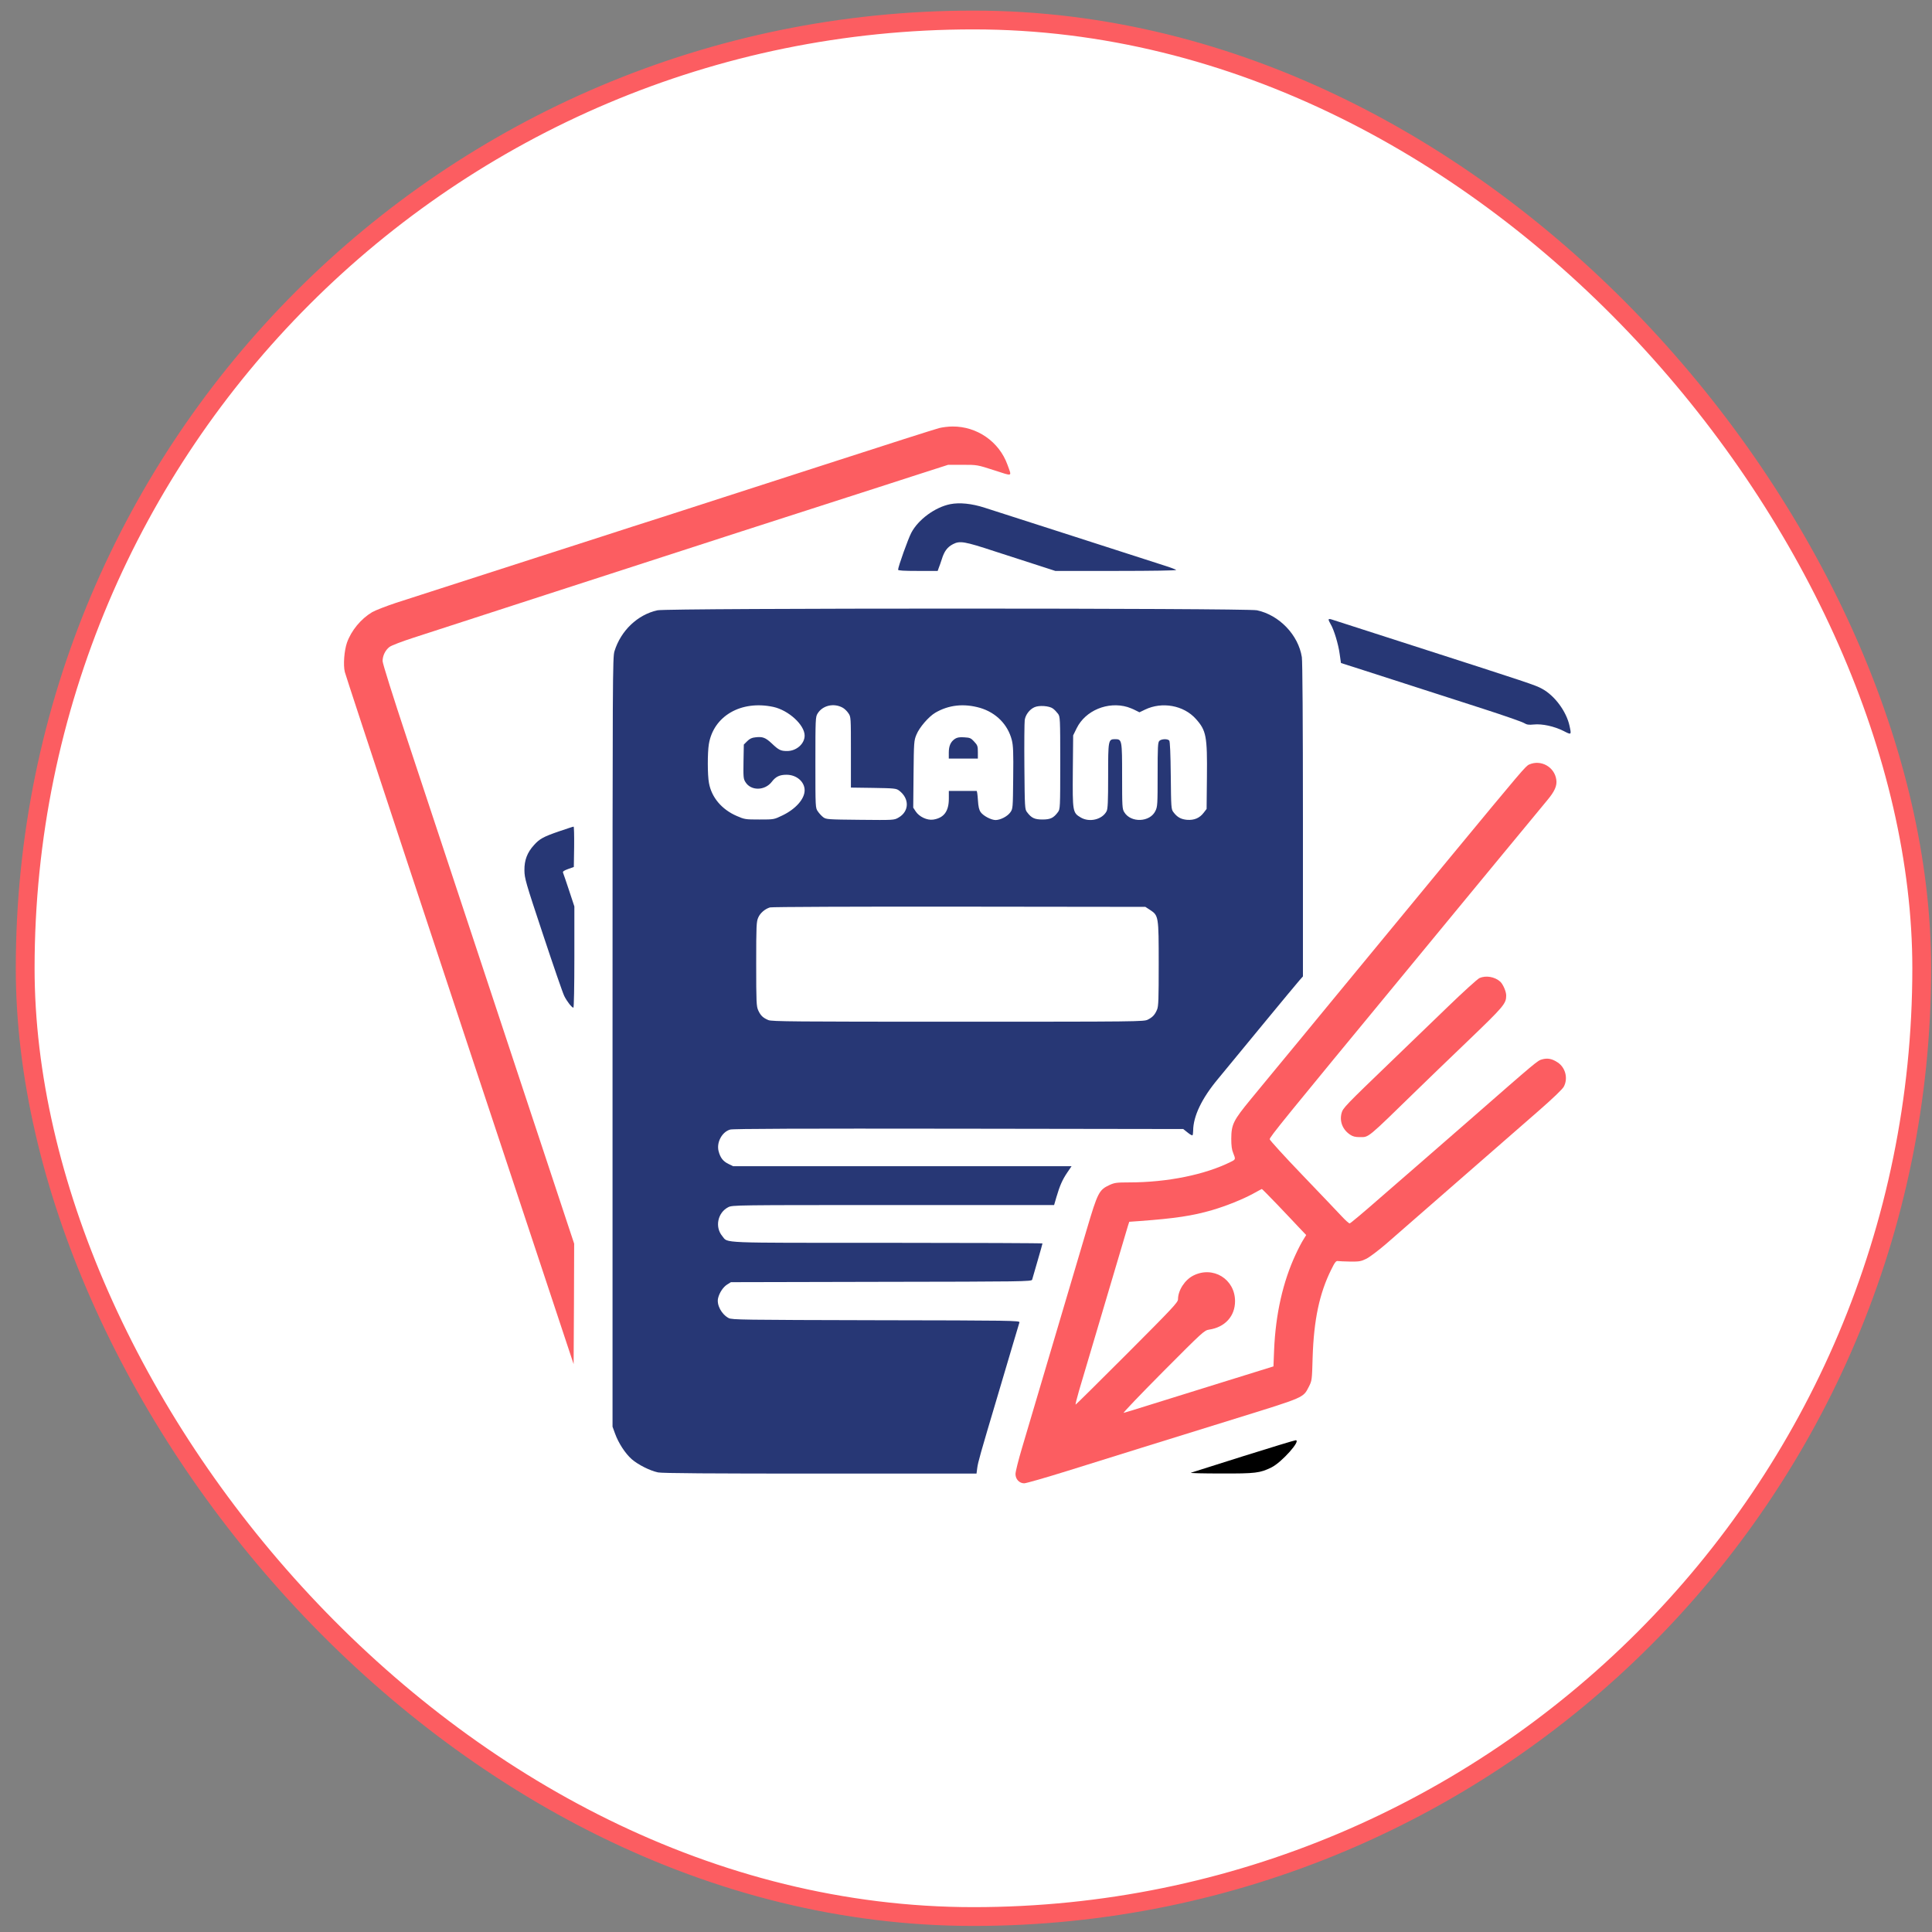 <svg width="86" height="86" viewBox="0 0 86 86" fill="none" xmlns="http://www.w3.org/2000/svg">
<rect x="0" y="0" width="86" height="86" fill="#808080" stroke="none"/>
<rect x="1.121" y="0.89" width="84.422" height="84.422" rx="42.211" fill="white"/>
<rect x="1.121" y="0.89" width="84.422" height="84.422" rx="42.211" stroke="#FC5D61" stroke-width="0.837"/>
<g clip-path="url(#clip0_6850_17390)">
<path d="M41.798 19.057C41.569 19.12 39.456 19.792 37.224 20.517C34.809 21.299 31.101 22.495 29.463 23.023C28.806 23.229 27.575 23.628 26.732 23.901C25.889 24.175 24.662 24.569 24.001 24.78C21.568 25.562 18.42 26.58 17.63 26.834C17.184 26.983 16.7 27.17 16.561 27.252C16.063 27.55 15.637 28.068 15.445 28.606C15.321 28.966 15.273 29.6 15.349 29.912C15.426 30.209 19.647 42.984 24.706 58.226L25.534 60.722L25.549 58.039L25.558 55.36L25.228 54.366C24.849 53.219 19.762 37.861 18.138 32.946C17.477 30.953 17.031 29.532 17.031 29.427C17.031 29.187 17.151 28.942 17.337 28.798C17.424 28.731 17.893 28.553 18.396 28.39C19.326 28.087 21.433 27.406 24.313 26.47C26.114 25.884 31.987 23.983 32.984 23.661C34.292 23.239 36.371 22.571 37.693 22.144C38.435 21.904 39.758 21.482 40.625 21.198L42.206 20.69H42.852C43.499 20.69 43.499 20.69 44.256 20.934C45.109 21.208 45.042 21.237 44.845 20.685C44.477 19.662 43.49 18.976 42.397 18.985C42.215 18.985 41.942 19.019 41.798 19.057Z" fill="#FC5D61"/>
<path d="M42.3 22.442C41.624 22.577 40.877 23.124 40.566 23.714C40.427 23.974 39.977 25.231 39.977 25.361C39.977 25.399 40.235 25.414 40.858 25.414H41.739L41.787 25.279C41.816 25.207 41.878 25.035 41.922 24.895C42.032 24.535 42.171 24.353 42.42 24.223C42.726 24.065 42.918 24.094 44.288 24.545C44.935 24.751 45.802 25.035 46.219 25.169L46.976 25.414H49.687C51.302 25.414 52.384 25.395 52.356 25.371C52.332 25.347 52.106 25.26 51.857 25.183C51.608 25.102 49.816 24.526 47.881 23.902C45.946 23.277 44.125 22.692 43.833 22.601C43.253 22.413 42.712 22.361 42.3 22.442Z" fill="#273775"/>
<path d="M29.268 27.166C28.382 27.358 27.634 28.073 27.352 28.99C27.27 29.268 27.266 29.916 27.266 46.392V63.507L27.376 63.809C27.529 64.232 27.826 64.692 28.118 64.952C28.406 65.201 28.928 65.465 29.292 65.542C29.469 65.581 31.644 65.595 36.507 65.595H43.468L43.501 65.341C43.535 65.086 43.63 64.745 44.392 62.187C44.622 61.409 44.934 60.358 45.082 59.858C45.23 59.354 45.365 58.908 45.379 58.864C45.403 58.783 45.048 58.778 38.993 58.768C33.043 58.754 32.574 58.749 32.435 58.672C32.114 58.5 31.893 58.082 31.965 57.784C32.023 57.544 32.19 57.29 32.368 57.179L32.535 57.074L39.228 57.059C45.532 57.05 45.92 57.045 45.944 56.963C45.959 56.92 46.064 56.546 46.184 56.133C46.304 55.72 46.404 55.37 46.404 55.35C46.404 55.336 43.3 55.322 39.501 55.322C31.884 55.322 32.42 55.346 32.152 55.024C31.812 54.621 31.946 53.977 32.416 53.737C32.602 53.641 32.727 53.641 39.764 53.641H46.922L47.022 53.296C47.175 52.772 47.295 52.508 47.506 52.196L47.698 51.913H40.167H32.636L32.43 51.812C32.19 51.697 32.066 51.539 31.989 51.251C31.884 50.862 32.133 50.386 32.502 50.281C32.626 50.242 35.759 50.233 42.672 50.242L52.67 50.257L52.862 50.41C52.967 50.497 53.063 50.55 53.082 50.535C53.097 50.516 53.111 50.43 53.111 50.334C53.116 49.686 53.49 48.898 54.218 48.025C54.51 47.669 55.411 46.575 56.215 45.6C57.02 44.621 57.753 43.742 57.84 43.642L57.998 43.464V36.513C57.998 32.082 57.978 29.451 57.95 29.254C57.796 28.265 56.944 27.377 55.952 27.166C55.478 27.065 29.728 27.065 29.268 27.166ZM34.423 31.467C35.103 31.616 35.817 32.269 35.817 32.744C35.817 33.109 35.453 33.431 35.036 33.431C34.753 33.431 34.662 33.387 34.351 33.09C34.073 32.831 33.944 32.782 33.628 32.821C33.469 32.835 33.369 32.883 33.259 32.994L33.11 33.143L33.096 33.901C33.086 34.592 33.091 34.669 33.182 34.813C33.426 35.212 34.049 35.202 34.356 34.799C34.533 34.568 34.706 34.487 35.012 34.487C35.458 34.487 35.817 34.799 35.817 35.178C35.817 35.567 35.414 36.018 34.821 36.301C34.452 36.479 34.452 36.479 33.805 36.479C33.182 36.479 33.144 36.474 32.794 36.321C32.128 36.033 31.673 35.495 31.558 34.852C31.491 34.501 31.491 33.503 31.553 33.128C31.759 31.87 32.99 31.16 34.423 31.467ZM37.518 31.506C37.594 31.549 37.709 31.659 37.767 31.75C37.877 31.909 37.877 31.928 37.877 33.483V35.058L38.878 35.072C39.807 35.087 39.894 35.096 40.018 35.188C40.493 35.543 40.478 36.124 39.99 36.397C39.798 36.508 39.779 36.508 38.289 36.493C36.847 36.479 36.775 36.474 36.646 36.378C36.574 36.325 36.464 36.205 36.406 36.119C36.296 35.961 36.296 35.956 36.296 33.94C36.296 32.019 36.301 31.909 36.392 31.765C36.612 31.4 37.12 31.28 37.518 31.506ZM43.626 31.51C44.34 31.722 44.862 32.25 45.039 32.941C45.101 33.186 45.115 33.479 45.101 34.616C45.087 35.989 45.087 35.999 44.972 36.162C44.843 36.34 44.541 36.498 44.32 36.503C44.124 36.503 43.774 36.321 43.654 36.153C43.583 36.052 43.549 35.917 43.53 35.61C43.516 35.389 43.492 35.207 43.472 35.207C43.448 35.207 43.166 35.207 42.835 35.207H42.236V35.553C42.236 36.114 42.016 36.412 41.537 36.484C41.269 36.522 40.919 36.359 40.761 36.119L40.651 35.951L40.665 34.463C40.679 33.032 40.684 32.965 40.794 32.701C40.924 32.379 41.34 31.899 41.633 31.726C42.232 31.376 42.907 31.304 43.626 31.51ZM50.189 31.472C50.28 31.501 50.438 31.563 50.538 31.616L50.721 31.707L50.97 31.587C51.727 31.222 52.69 31.395 53.231 32C53.696 32.519 53.743 32.768 53.724 34.602L53.71 36.009L53.581 36.177C53.398 36.417 53.159 36.517 52.838 36.493C52.565 36.469 52.397 36.373 52.23 36.148C52.134 36.023 52.129 35.946 52.115 34.52C52.105 33.551 52.081 33.003 52.048 32.965C51.976 32.879 51.698 32.888 51.607 32.979C51.54 33.042 51.53 33.248 51.53 34.477C51.53 35.812 51.525 35.908 51.43 36.1C51.19 36.604 50.337 36.638 50.045 36.153C49.954 36.009 49.949 35.903 49.949 34.559C49.949 32.936 49.944 32.903 49.638 32.903C49.331 32.903 49.327 32.941 49.327 34.549C49.327 35.682 49.312 36.009 49.259 36.109C49.068 36.479 48.502 36.618 48.114 36.393C47.746 36.177 47.741 36.138 47.755 34.319L47.77 32.734L47.928 32.413C48.316 31.626 49.312 31.213 50.189 31.472ZM46.869 31.539C46.941 31.592 47.041 31.698 47.094 31.77C47.19 31.899 47.195 31.957 47.195 33.959C47.195 35.961 47.19 36.018 47.094 36.148C46.898 36.412 46.759 36.479 46.404 36.479C46.05 36.479 45.911 36.412 45.714 36.148C45.619 36.023 45.614 35.946 45.599 34.136C45.59 33.099 45.599 32.163 45.614 32.053C45.647 31.818 45.829 31.578 46.045 31.482C46.251 31.386 46.706 31.419 46.869 31.539ZM51.19 40.502C51.573 40.756 51.578 40.776 51.578 42.902C51.578 44.472 51.569 44.789 51.506 44.938C51.41 45.168 51.31 45.279 51.09 45.389C50.917 45.475 50.663 45.48 42.644 45.48C35.314 45.48 34.356 45.471 34.203 45.408C33.963 45.307 33.858 45.207 33.752 44.976C33.671 44.799 33.661 44.626 33.661 42.912C33.661 41.188 33.671 41.025 33.752 40.843C33.843 40.636 34.054 40.459 34.274 40.392C34.346 40.368 38.136 40.353 42.696 40.358L50.984 40.368L51.19 40.502Z" fill="#273775"/>
<path d="M42.517 32.883C42.321 33.008 42.234 33.2 42.234 33.498V33.767H42.881H43.528V33.479C43.528 33.219 43.514 33.171 43.365 33.013C43.221 32.855 43.178 32.835 42.924 32.821C42.718 32.806 42.608 32.826 42.517 32.883Z" fill="#273775"/>
<path d="M59.141 27.584C59.141 27.612 59.184 27.704 59.232 27.785C59.375 28.016 59.577 28.678 59.634 29.115L59.691 29.513L60.698 29.835C61.656 30.142 62.188 30.315 66.03 31.554C66.935 31.846 67.749 32.13 67.836 32.183C67.965 32.259 68.042 32.274 68.272 32.25C68.65 32.211 69.187 32.331 69.599 32.538C69.953 32.72 69.953 32.72 69.867 32.317C69.728 31.669 69.201 30.958 68.636 30.656C68.334 30.493 68.133 30.425 62.853 28.726C60.956 28.116 59.347 27.598 59.275 27.574C59.184 27.545 59.141 27.55 59.141 27.584Z" fill="#273775"/>
<path d="M68.069 34.031C67.915 34.098 67.791 34.242 64.476 38.255C63.446 39.508 59.973 43.718 59.197 44.659C58.732 45.221 58.128 45.96 57.85 46.296C57.572 46.633 57.117 47.185 56.835 47.525C56.557 47.866 56.035 48.5 55.675 48.932C54.899 49.878 54.813 50.046 54.808 50.689C54.808 50.996 54.832 51.184 54.895 51.328C55.005 51.601 55.005 51.611 54.799 51.712C53.654 52.288 51.963 52.633 50.257 52.633C49.706 52.633 49.606 52.648 49.39 52.748C48.921 52.965 48.863 53.08 48.374 54.731C47.685 57.055 45.816 63.358 45.495 64.448C45.333 64.99 45.203 65.513 45.203 65.614C45.203 65.845 45.376 66.027 45.591 66.027C45.673 66.027 46.53 65.782 47.498 65.48C49.117 64.971 52.614 63.886 55.072 63.123C58.076 62.191 58.008 62.22 58.258 61.735C58.401 61.452 58.401 61.443 58.43 60.415C58.483 58.754 58.732 57.573 59.254 56.522C59.417 56.186 59.474 56.119 59.551 56.133C59.604 56.143 59.853 56.152 60.102 56.157C60.504 56.162 60.586 56.147 60.821 56.032C60.964 55.96 61.367 55.658 61.712 55.36C62.272 54.875 65.731 51.856 68.486 49.45C69.118 48.898 69.554 48.481 69.611 48.37C69.808 48.001 69.683 47.516 69.334 47.29C69.089 47.127 68.888 47.089 68.644 47.156C68.438 47.213 68.438 47.213 65.396 49.873C64.399 50.742 63.407 51.606 63.192 51.793C62.976 51.976 62.2 52.653 61.467 53.291C60.734 53.934 60.112 54.458 60.078 54.458C60.044 54.458 59.882 54.313 59.714 54.131C59.551 53.953 58.765 53.133 57.975 52.307C57.18 51.481 56.528 50.761 56.519 50.713C56.504 50.627 57.137 49.849 62.622 43.2C62.972 42.778 63.949 41.587 64.797 40.56C65.65 39.528 66.584 38.395 66.876 38.039C67.173 37.684 67.681 37.065 68.007 36.671C68.332 36.273 68.716 35.812 68.859 35.639C69.204 35.231 69.319 34.972 69.276 34.703C69.195 34.136 68.591 33.8 68.069 34.031ZM56.864 53.627C57.237 54.021 57.678 54.481 57.841 54.659L58.143 54.976L58.013 55.187C57.941 55.298 57.788 55.59 57.678 55.831C57.108 57.05 56.782 58.495 56.715 60.089L56.686 60.823L54.43 61.524C53.189 61.913 51.709 62.369 51.144 62.547C50.578 62.724 50.07 62.883 50.018 62.892C49.965 62.907 50.751 62.086 51.761 61.068C53.548 59.273 53.606 59.22 53.822 59.186C54.526 59.081 54.976 58.591 54.976 57.919C54.976 56.935 53.994 56.335 53.117 56.781C52.739 56.973 52.437 57.439 52.437 57.837C52.437 57.972 52.193 58.231 50.176 60.252C48.93 61.5 47.895 62.523 47.881 62.523C47.862 62.523 47.934 62.249 48.03 61.908C48.13 61.572 48.442 60.521 48.724 59.57C49.007 58.62 49.443 57.151 49.692 56.306C49.941 55.461 50.171 54.683 50.205 54.578L50.267 54.386L50.741 54.352C52.298 54.237 53.089 54.121 53.97 53.862C54.564 53.689 55.326 53.382 55.767 53.142C55.977 53.027 56.159 52.926 56.169 52.926C56.178 52.921 56.49 53.238 56.864 53.627Z" fill="#FC5D61"/>
<path d="M24.882 37.007C24.187 37.247 24.019 37.339 23.77 37.617C23.468 37.948 23.339 38.289 23.344 38.736C23.349 39.1 23.387 39.24 24.177 41.616C24.633 42.989 25.054 44.213 25.116 44.333C25.236 44.578 25.456 44.856 25.524 44.856C25.548 44.856 25.567 43.925 25.567 42.6V40.349L25.332 39.638C25.203 39.249 25.083 38.894 25.064 38.851C25.04 38.793 25.093 38.755 25.289 38.683L25.543 38.592L25.557 37.689C25.562 37.195 25.552 36.791 25.533 36.796C25.509 36.796 25.222 36.892 24.882 37.007Z" fill="#273775"/>
<path d="M65.858 43.536C65.772 43.574 65.135 44.15 64.445 44.818C63.755 45.485 62.653 46.546 61.992 47.184C59.851 49.244 59.779 49.321 59.717 49.551C59.621 49.921 59.765 50.285 60.095 50.506C60.215 50.588 60.325 50.617 60.526 50.617C60.943 50.617 60.819 50.718 63.07 48.524C63.453 48.149 64.469 47.17 65.331 46.344C66.951 44.789 67.046 44.673 67.046 44.313C67.046 44.131 66.903 43.809 66.778 43.694C66.534 43.478 66.146 43.411 65.858 43.536Z" fill="#FC5D61"/>
<path d="M55.333 64.822C54.097 65.211 53.048 65.542 53.01 65.557C52.971 65.576 53.575 65.59 54.351 65.59C55.894 65.595 56.085 65.571 56.602 65.317C57.062 65.086 57.939 64.097 57.671 64.112C57.623 64.112 56.574 64.433 55.333 64.822Z" fill="black"/>
</g>
<defs>
<clipPath id="clip0_6850_17390">
<rect width="54.613" height="47.046" fill="white" transform="translate(15.312 18.981)"/>
</clipPath>
</defs>
</svg>
